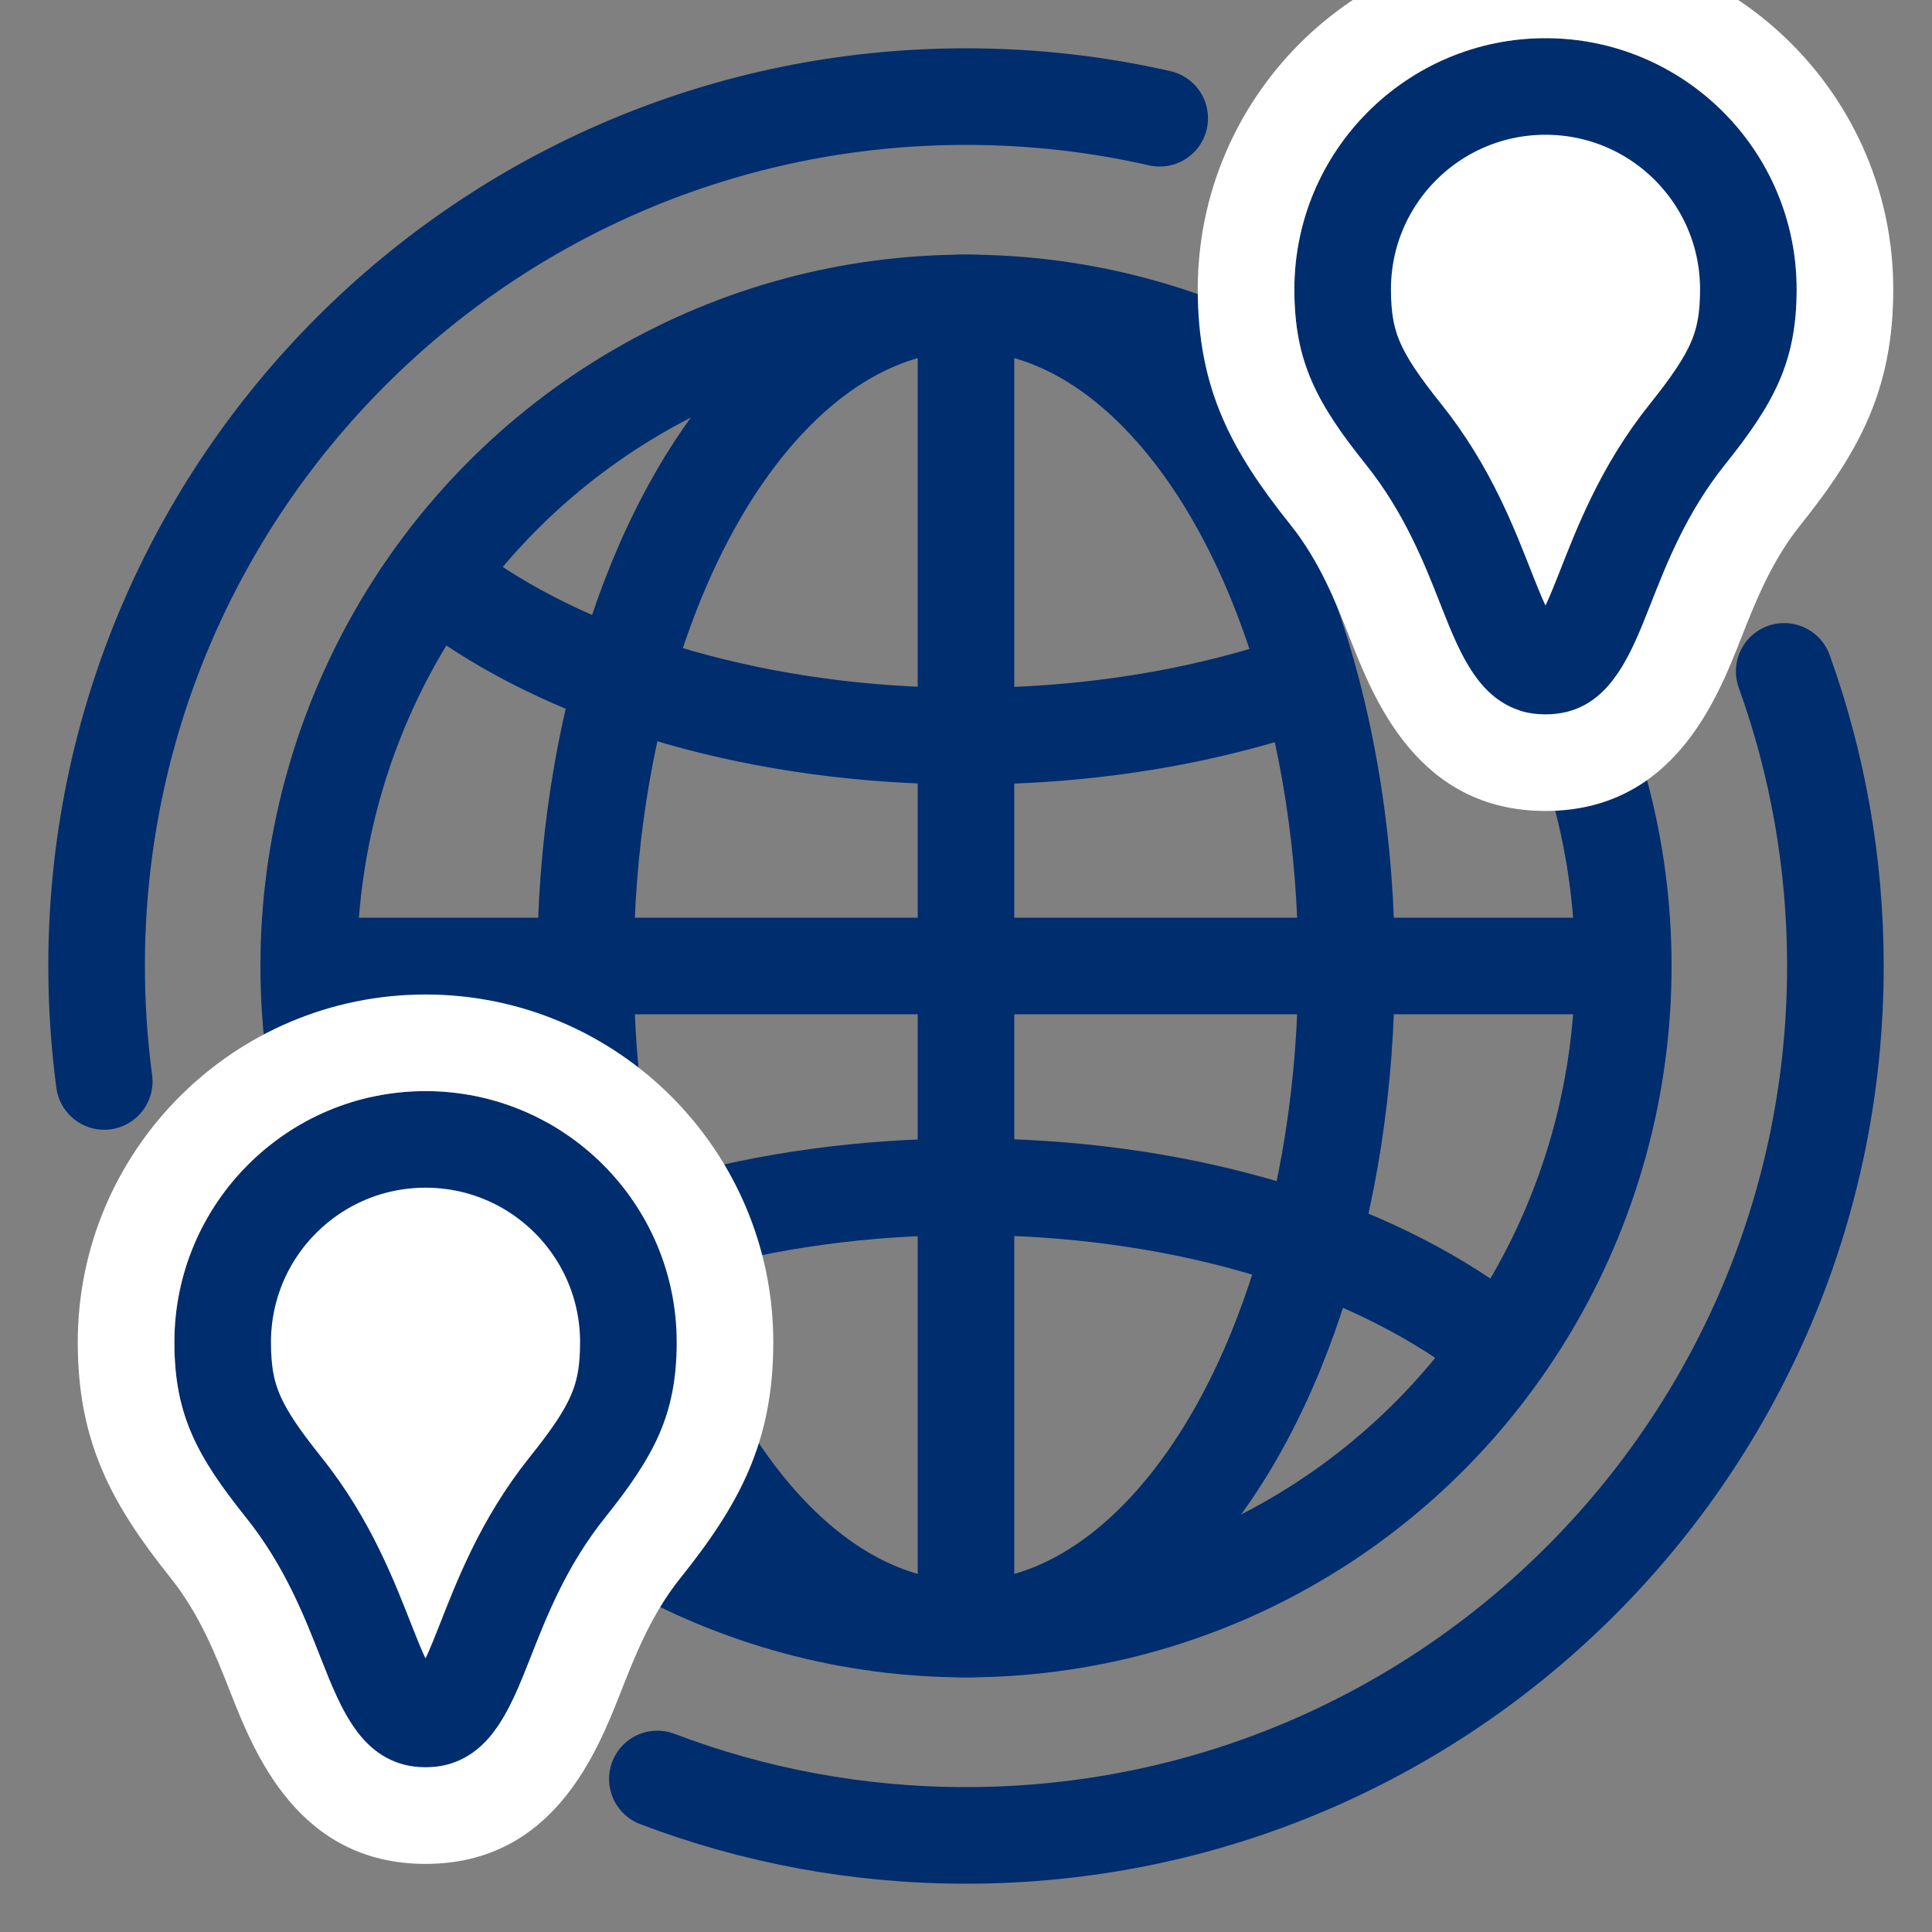 <?xml version="1.0" encoding="UTF-8"?>
<svg id="Piktogramme" xmlns="http://www.w3.org/2000/svg" viewBox="0 0 200 200" width="50" height="50">
  <rect x="0" y="0" width="200" height="200" fill="#808080" stroke="none"/>
  <defs>
    <style>
      .cls-1, .cls-2 {
        fill: #fff;
      }

      .cls-1, .cls-3, .cls-4 {
        stroke: #002d6e;
        stroke-miterlimit: 10;
        stroke-width: 10px;
      }

      .cls-3 {
        stroke-linecap: round;
      }

      .cls-3, .cls-4 {
        fill: none;
      }
    </style>
  </defs>
  <g>
    <ellipse class="cls-4" cx="100" cy="100" rx="68.04" ry="68.64"/>
    <ellipse class="cls-4" cx="100" cy="100" rx="39.39" ry="68.64"/>
    <line class="cls-4" x1="100" y1="31.36" x2="100" y2="168.64"/>
    <line class="cls-4" x1="168.04" y1="100" x2="31.96" y2="100"/>
    <path class="cls-4" d="M47.34,137.53c12.48-8.95,31.5-14.68,52.81-14.68s40.03,5.63,52.51,14.46"/>
    <path class="cls-4" d="M47.34,61.53c12.48,8.95,31.5,14.68,52.81,14.68,13.18,0,25.48-2.19,35.9-5.97"/>
  </g>
  <path class="cls-3" d="M184.7,69.5c3.43,9.52,5.3,19.79,5.3,30.5,0,49.71-40.29,90-90,90-11.25,0-22.02-2.06-31.95-5.84"/>
  <path class="cls-3" d="M10.79,111.95c-.52-3.91-.79-7.9-.79-11.95C10,50.29,50.29,10,100,10c6.89,0,13.6.77,20.05,2.24"/>
  <g>
    <path class="cls-1" d="M159.99,68.95c-5.72,0-5.36-12.34-14.7-24-4.8-6-6.3-9.12-6.3-15,0-11.6,9.4-21,21-21M159.99,68.95c5.72,0,5.36-12.34,14.7-24,4.8-6,6.3-9.12,6.3-15,0-11.6-9.4-21-21-21"/>
    <path class="cls-2" d="M159.99,3.95c14.34,0,26,11.66,26,26,0,7.55-2.39,11.86-7.4,18.13-3.98,4.96-6.04,10.21-7.7,14.43-2.21,5.62-4.5,11.44-10.9,11.44s-8.69-5.82-10.9-11.44c-1.66-4.22-3.72-9.47-7.7-14.43-5.01-6.27-7.4-10.58-7.4-18.13,0-14.34,11.66-26,26-26M159.99-6.05c-19.85,0-36,16.15-36,36,0,10.35,3.52,16.77,9.59,24.37,3.03,3.78,4.71,8.05,6.19,11.82,2.46,6.25,7,17.81,20.22,17.81s17.76-11.57,20.21-17.78c1.49-3.8,3.17-8.07,6.19-11.83,6.09-7.62,9.6-14.04,9.6-24.39,0-19.85-16.15-36-36-36h0Z"/>
  </g>
  <g>
    <path class="cls-1" d="M44.05,177.95c-5.72,0-5.36-12.34-14.7-24-4.8-6-6.3-9.12-6.3-15,0-11.6,9.4-21,21-21M44.05,177.95c5.72,0,5.36-12.34,14.7-24,4.8-6,6.3-9.12,6.3-15,0-11.6-9.4-21-21-21"/>
    <path class="cls-2" d="M44.05,112.95c14.34,0,26,11.66,26,26,0,7.55-2.39,11.86-7.4,18.13-3.98,4.96-6.04,10.21-7.7,14.43-2.21,5.62-4.5,11.44-10.9,11.44s-8.69-5.82-10.9-11.44c-1.66-4.22-3.72-9.47-7.7-14.43-5.01-6.27-7.4-10.58-7.4-18.13,0-14.34,11.66-26,26-26M44.05,102.95c-19.85,0-36,16.15-36,36,0,10.35,3.52,16.77,9.59,24.37,3.03,3.78,4.71,8.05,6.19,11.82,2.46,6.25,7,17.81,20.22,17.81s17.76-11.57,20.21-17.78c1.49-3.8,3.17-8.07,6.19-11.83,6.09-7.62,9.6-14.04,9.6-24.39,0-19.85-16.15-36-36-36h0Z"/>
  </g>
</svg>